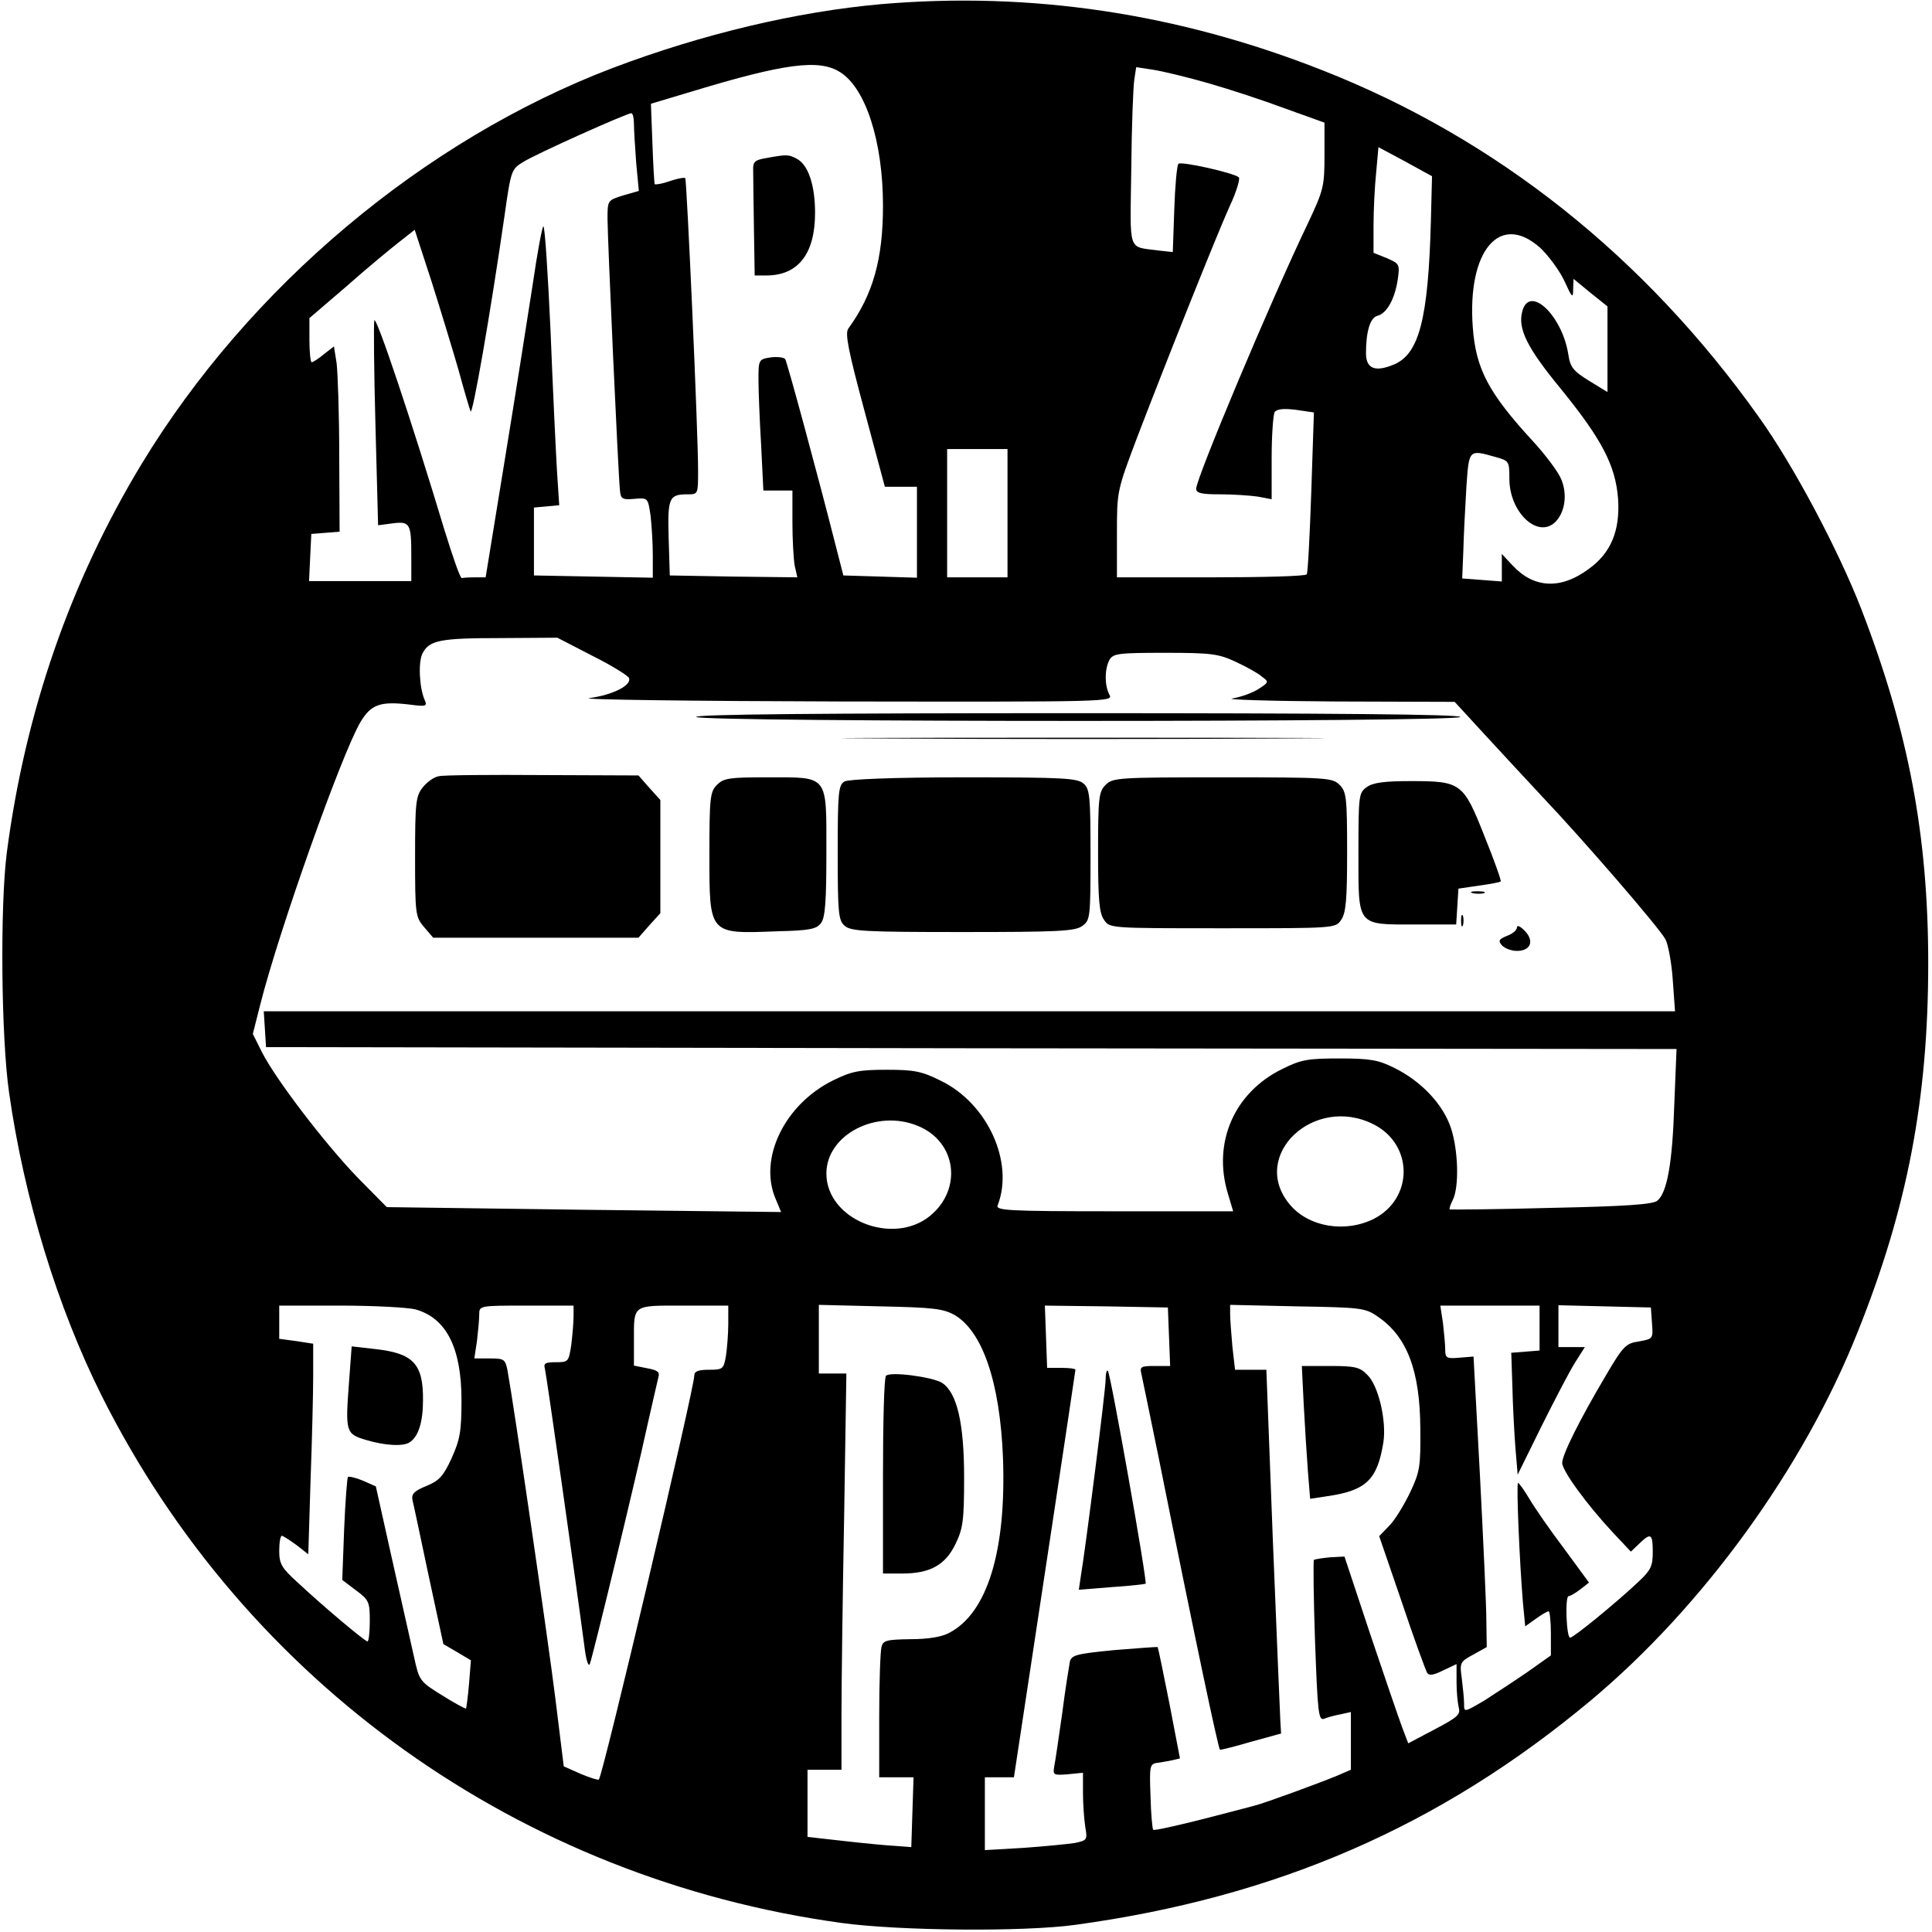 <?xml version="1.0" standalone="no"?>
<!DOCTYPE svg PUBLIC "-//W3C//DTD SVG 20010904//EN"
 "http://www.w3.org/TR/2001/REC-SVG-20010904/DTD/svg10.dtd">
<svg version="1.0" xmlns="http://www.w3.org/2000/svg"
 width="512pt" height="512pt" viewBox="0 0 512 512"
 preserveAspectRatio="xMidYMid meet">
<g transform="translate(0,512) scale(0.1,-0.1)"
fill="#000000" stroke="none">
<path d="M2335 5109 c-224 -20 -473 -79 -711 -169 -501 -191 -964 -580 -1249
-1050 -188 -311 -308 -655 -357 -1030 -18 -141 -15 -489 6 -635 40 -282 128
-569 246 -805 382 -761 1109 -1279 1960 -1396 153 -21 483 -24 620 -5 533 73
966 261 1365 594 298 249 565 617 708 977 132 329 187 619 187 977 0 338 -52
614 -177 938 -60 155 -180 382 -272 510 -302 425 -696 738 -1157 919 -383 151
-772 209 -1169 175z m-109 -180 c68 -42 114 -184 114 -354 0 -141 -26 -235
-92 -326 -9 -13 0 -58 43 -218 l54 -201 43 0 42 0 0 -120 0 -121 -97 3 -98 3
-18 70 c-52 205 -131 495 -136 503 -3 5 -21 7 -38 5 -32 -5 -33 -6 -33 -58 0
-28 3 -107 7 -173 l6 -122 39 0 38 0 0 -84 c0 -46 3 -98 6 -115 l7 -31 -169 2
-169 3 -3 99 c-3 108 1 116 51 116 27 0 27 1 27 63 0 106 -30 770 -34 775 -3
2 -21 -1 -41 -8 -20 -7 -38 -10 -40 -8 -1 1 -4 50 -6 108 l-4 105 110 33 c244
74 336 86 391 51z m978 -30 c56 -16 147 -46 203 -67 l103 -37 0 -87 c0 -81 -2
-91 -44 -180 -98 -204 -296 -676 -296 -703 0 -12 14 -15 63 -15 34 0 79 -3
100 -6 l37 -7 0 109 c0 60 4 115 8 122 6 8 23 10 56 6 l48 -7 -7 -211 c-4
-116 -9 -214 -12 -218 -2 -5 -116 -8 -254 -8 l-249 0 0 115 c0 114 0 114 54
257 79 206 209 532 245 612 18 38 28 73 24 76 -13 12 -153 43 -160 36 -4 -4
-9 -58 -11 -120 l-4 -114 -37 4 c-84 12 -76 -11 -73 216 1 112 5 218 8 237 l5
33 46 -7 c25 -4 92 -20 147 -36z m-1524 -107 c0 -16 3 -63 6 -104 l7 -74 -42
-12 c-41 -13 -41 -13 -41 -62 0 -50 28 -673 33 -720 2 -22 6 -25 38 -22 36 3
36 3 43 -44 3 -26 6 -73 6 -106 l0 -59 -157 3 -158 3 0 90 0 90 34 3 33 3 -6
92 c-3 51 -11 217 -17 370 -7 152 -15 277 -19 277 -3 0 -16 -69 -28 -152 -13
-84 -46 -294 -74 -465 l-51 -313 -28 0 c-16 0 -32 -1 -35 -2 -4 -2 -24 56 -46
127 -87 289 -181 569 -186 556 -2 -7 -1 -132 3 -278 l7 -265 38 5 c47 6 50 0
50 -89 l0 -64 -135 0 -136 0 3 63 3 62 38 3 37 3 -1 202 c0 111 -4 222 -7 245
l-7 44 -27 -21 c-14 -12 -29 -21 -32 -21 -3 0 -6 26 -6 58 l0 59 98 84 c53 47
116 99 139 117 l42 33 45 -138 c24 -76 56 -181 71 -233 14 -52 29 -102 32
-110 5 -14 52 255 90 518 17 120 18 124 50 143 33 21 272 128 286 129 4 0 7
-13 7 -28z m2112 -258 c-7 -259 -31 -352 -98 -380 -50 -21 -74 -11 -74 30 0
57 11 94 30 99 25 6 46 44 54 95 6 42 5 43 -29 58 l-35 14 0 73 c0 39 3 102 7
140 l6 67 71 -38 71 -39 -3 -119z m290 -71 c22 -21 51 -60 64 -88 20 -44 23
-47 23 -22 l1 28 45 -37 45 -36 0 -114 0 -113 -49 30 c-42 26 -50 36 -55 71
-17 104 -104 185 -122 112 -12 -46 14 -97 102 -204 109 -134 145 -203 152
-291 6 -85 -19 -145 -78 -187 -74 -55 -145 -51 -201 9 l-29 31 0 -36 0 -37
-52 4 -53 4 3 74 c1 41 5 116 8 167 7 102 6 101 77 81 36 -10 37 -11 37 -58 0
-87 73 -158 120 -116 27 25 35 74 17 116 -8 19 -41 63 -73 98 -119 129 -153
193 -161 304 -15 203 72 306 179 210z m-1412 -703 l0 -170 -80 0 -80 0 0 170
0 170 80 0 80 0 0 -170z m-1100 -378 c52 -26 95 -53 97 -59 7 -20 -45 -45
-105 -53 -31 -4 268 -8 666 -9 712 -1 723 -1 712 18 -13 25 -13 67 0 92 10 17
22 19 148 19 124 0 142 -3 187 -24 28 -13 59 -30 69 -39 19 -14 19 -15 -9 -33
-15 -10 -46 -21 -69 -25 -22 -3 101 -7 274 -8 l315 -1 80 -87 c44 -48 112
-121 151 -163 112 -118 314 -352 328 -380 7 -14 16 -62 19 -107 l6 -83 -1870
0 -1870 0 3 -47 3 -48 1869 -3 1869 -2 -6 -148 c-5 -155 -19 -233 -45 -254
-11 -10 -88 -15 -281 -19 -146 -4 -267 -5 -269 -4 -2 2 2 13 8 25 17 33 15
131 -5 191 -21 63 -79 124 -150 159 -42 21 -64 25 -145 25 -84 0 -102 -3 -152
-28 -127 -62 -185 -195 -144 -330 l14 -47 -315 0 c-284 0 -315 2 -309 16 44
114 -27 270 -151 330 -50 25 -70 29 -143 29 -73 0 -93 -4 -142 -28 -128 -63
-198 -206 -153 -313 l15 -36 -523 6 -522 7 -77 78 c-86 89 -217 260 -254 333
l-24 48 20 79 c50 197 215 662 265 747 28 47 52 56 129 47 46 -6 49 -5 41 13
-14 33 -17 101 -5 123 18 34 45 40 206 40 l151 1 93 -48z m2071 -1242 c105
-54 105 -196 0 -250 -76 -38 -173 -22 -223 38 -108 129 64 293 223 212z
m-1208 -4 c102 -42 118 -167 32 -238 -99 -81 -275 -10 -275 112 0 103 133 172
243 126z m-1332 -486 c82 -23 122 -102 122 -241 0 -82 -4 -104 -26 -153 -22
-48 -33 -60 -67 -74 -32 -13 -40 -21 -37 -37 3 -11 22 -102 43 -201 l39 -181
36 -21 37 -22 -5 -62 c-3 -35 -7 -64 -8 -66 -1 -1 -30 14 -63 35 -60 37 -61
39 -75 103 -8 36 -34 152 -58 258 l-43 193 -34 15 c-19 8 -37 12 -40 10 -2 -3
-7 -65 -10 -139 l-5 -134 37 -28 c34 -25 36 -31 36 -81 0 -30 -3 -54 -6 -54
-7 0 -121 96 -186 157 -42 38 -48 49 -48 83 0 22 3 40 7 40 3 0 20 -11 38 -24
l32 -25 6 196 c4 108 7 233 7 279 l0 83 -45 7 -45 6 0 44 0 44 163 0 c89 0
178 -5 198 -10z m419 -19 c0 -15 -3 -49 -6 -75 -7 -45 -8 -46 -41 -46 -28 0
-33 -3 -29 -17 4 -15 81 -556 105 -738 4 -33 10 -53 14 -45 8 20 121 487 152
630 14 63 28 122 30 131 4 13 -3 18 -30 23 l-35 7 0 64 c0 99 -6 95 131 95
l119 0 0 -47 c0 -27 -3 -65 -6 -85 -6 -36 -8 -38 -45 -38 -28 0 -39 -4 -39
-15 0 -34 -242 -1060 -253 -1071 -2 -2 -24 5 -48 15 l-45 20 -22 178 c-19 154
-110 778 -127 871 -6 30 -9 32 -47 32 l-41 0 7 46 c3 26 6 57 6 70 0 24 0 24
125 24 l125 0 0 -29z m1010 4 c74 -44 120 -178 128 -378 9 -246 -41 -411 -142
-464 -20 -11 -56 -17 -103 -17 -63 -1 -73 -3 -77 -21 -3 -11 -6 -93 -6 -182
l0 -163 45 0 46 0 -3 -92 -3 -93 -40 3 c-22 1 -84 7 -137 13 l-98 11 0 89 0
89 45 0 45 0 0 143 c0 78 3 314 7 525 l6 382 -36 0 -37 0 0 91 0 91 163 -4
c141 -3 166 -6 197 -23z m568 -57 l3 -78 -41 0 c-37 0 -40 -2 -35 -22 3 -13
23 -111 45 -218 99 -493 158 -771 163 -777 1 -1 38 8 82 21 l80 22 -2 34 c-1
19 -10 236 -20 483 l-17 447 -42 0 -41 0 -7 61 c-3 34 -6 73 -6 86 l0 25 178
-4 c169 -3 180 -4 213 -27 78 -53 112 -143 113 -296 1 -101 -1 -115 -27 -170
-16 -33 -40 -73 -55 -88 l-27 -28 60 -175 c32 -96 63 -180 67 -187 5 -8 16 -7
42 6 l36 17 0 -48 c0 -26 3 -56 6 -68 5 -18 -5 -26 -64 -57 l-70 -37 -16 42
c-9 24 -47 135 -85 248 l-68 205 -38 -2 c-21 -2 -40 -5 -43 -7 -2 -3 -1 -100
3 -216 7 -189 9 -210 24 -205 9 4 28 9 44 12 l27 6 0 -77 0 -76 -37 -16 c-51
-21 -193 -73 -218 -79 -11 -3 -75 -20 -142 -37 -68 -17 -125 -30 -127 -27 -2
2 -6 42 -7 89 -3 78 -2 85 16 88 11 1 29 5 41 7 l21 5 -28 146 c-16 81 -30
148 -31 149 -2 1 -54 -3 -116 -8 -101 -10 -113 -13 -117 -32 -2 -11 -12 -72
-20 -135 -9 -63 -18 -126 -21 -140 -4 -24 -3 -25 36 -22 l40 4 0 -53 c0 -30 3
-70 6 -90 6 -35 5 -36 -27 -43 -19 -3 -80 -9 -136 -13 l-103 -6 0 96 0 97 38
0 39 0 17 112 c30 197 146 963 146 968 0 3 -17 5 -37 5 l-38 0 -3 83 -3 82
163 -2 163 -3 3 -77z m982 23 l0 -60 -37 -3 -38 -3 3 -90 c1 -49 5 -122 8
-162 l6 -71 63 128 c35 70 75 147 89 169 l26 41 -35 0 -35 0 0 55 0 56 123 -3
122 -3 3 -42 c3 -41 3 -41 -35 -48 -35 -5 -42 -13 -89 -93 -68 -115 -114 -207
-114 -229 0 -21 66 -111 134 -184 l48 -51 22 21 c31 30 36 27 36 -22 0 -37 -5
-48 -37 -78 -58 -55 -173 -149 -182 -149 -10 0 -14 110 -4 110 4 0 18 8 31 18
l23 18 -66 90 c-37 49 -78 108 -92 132 -14 23 -27 42 -30 42 -5 0 4 -211 13
-318 l6 -62 28 20 c15 11 31 20 34 20 3 0 6 -26 6 -59 l0 -58 -62 -44 c-35
-24 -87 -58 -115 -76 -53 -31 -53 -31 -53 -9 0 13 -3 43 -6 67 -6 43 -5 45 30
64 l36 20 -1 70 c0 38 -8 212 -17 385 l-17 315 -37 -3 c-34 -3 -38 -1 -38 21
0 13 -3 45 -6 71 l-7 46 132 0 131 0 0 -59z"/>
<path d="M2030 4701 c-30 -5 -35 -10 -34 -33 0 -16 1 -84 2 -153 l2 -125 31 0
c84 0 129 57 129 166 0 73 -18 127 -48 143 -22 12 -27 12 -82 2z"/>
<path d="M1845 3220 c9 -14 2025 -14 2025 0 0 7 -345 10 -1016 10 -674 0
-1013 -3 -1009 -10z"/>
<path d="M2353 3163 c284 -2 750 -2 1035 0 284 1 51 2 -518 2 -569 0 -802 -1
-517 -2z"/>
<path d="M1163 3063 c-13 -2 -32 -16 -43 -30 -18 -23 -20 -40 -20 -184 0 -152
1 -159 24 -186 l24 -28 272 0 272 0 29 33 29 32 0 150 0 150 -29 32 -29 33
-254 1 c-139 1 -263 0 -275 -3z"/>
<path d="M1900 3040 c-18 -18 -20 -33 -20 -184 0 -214 -2 -211 180 -204 87 2
104 6 116 22 11 15 14 59 14 187 0 208 7 199 -157 199 -100 0 -115 -2 -133
-20z"/>
<path d="M2238 3049 c-16 -9 -18 -29 -18 -188 0 -160 2 -180 18 -194 16 -15
53 -17 313 -17 250 0 298 2 317 16 21 15 22 21 22 188 0 155 -2 175 -18 189
-16 15 -53 17 -318 17 -184 0 -306 -5 -316 -11z"/>
<path d="M2930 3040 c-18 -18 -20 -33 -20 -178 0 -126 3 -162 16 -180 15 -22
16 -22 314 -22 298 0 299 0 314 22 13 18 16 54 16 180 0 145 -2 160 -20 178
-19 19 -33 20 -310 20 -277 0 -291 -1 -310 -20z"/>
<path d="M3622 3034 c-21 -15 -22 -21 -22 -174 0 -197 -6 -190 152 -190 l107
0 3 47 3 48 54 8 c30 4 56 9 58 11 2 2 -17 56 -43 120 -56 142 -62 146 -196
146 -69 0 -100 -4 -116 -16z"/>
<path d="M3903 2753 c9 -2 23 -2 30 0 6 3 -1 5 -18 5 -16 0 -22 -2 -12 -5z"/>
<path d="M3872 2680 c0 -14 2 -19 5 -12 2 6 2 18 0 25 -3 6 -5 1 -5 -13z"/>
<path d="M4020 2662 c0 -7 -12 -17 -26 -22 -22 -9 -24 -13 -14 -25 7 -8 25
-15 40 -15 37 0 47 27 20 54 -12 12 -20 15 -20 8z"/>
<path d="M925 1458 c-10 -133 -9 -138 45 -154 50 -15 99 -18 116 -6 23 15 35
54 35 111 1 97 -26 125 -128 136 l-61 7 -7 -94z"/>
<path d="M2348 1474 c-5 -4 -8 -124 -8 -266 l0 -258 51 0 c73 0 114 22 141 78
20 41 23 62 23 177 0 144 -19 224 -58 250 -25 16 -138 31 -149 19z"/>
<path d="M3455 1398 c3 -57 8 -136 11 -176 l6 -74 46 7 c103 15 132 44 148
142 9 57 -13 151 -42 179 -20 21 -33 24 -99 24 l-75 0 5 -102z"/>
<path d="M2930 1464 c0 -28 -53 -447 -66 -523 l-5 -34 87 7 c48 3 89 8 90 9 5
5 -93 558 -100 564 -3 4 -6 -7 -6 -23z"/>
</g>
</svg>
